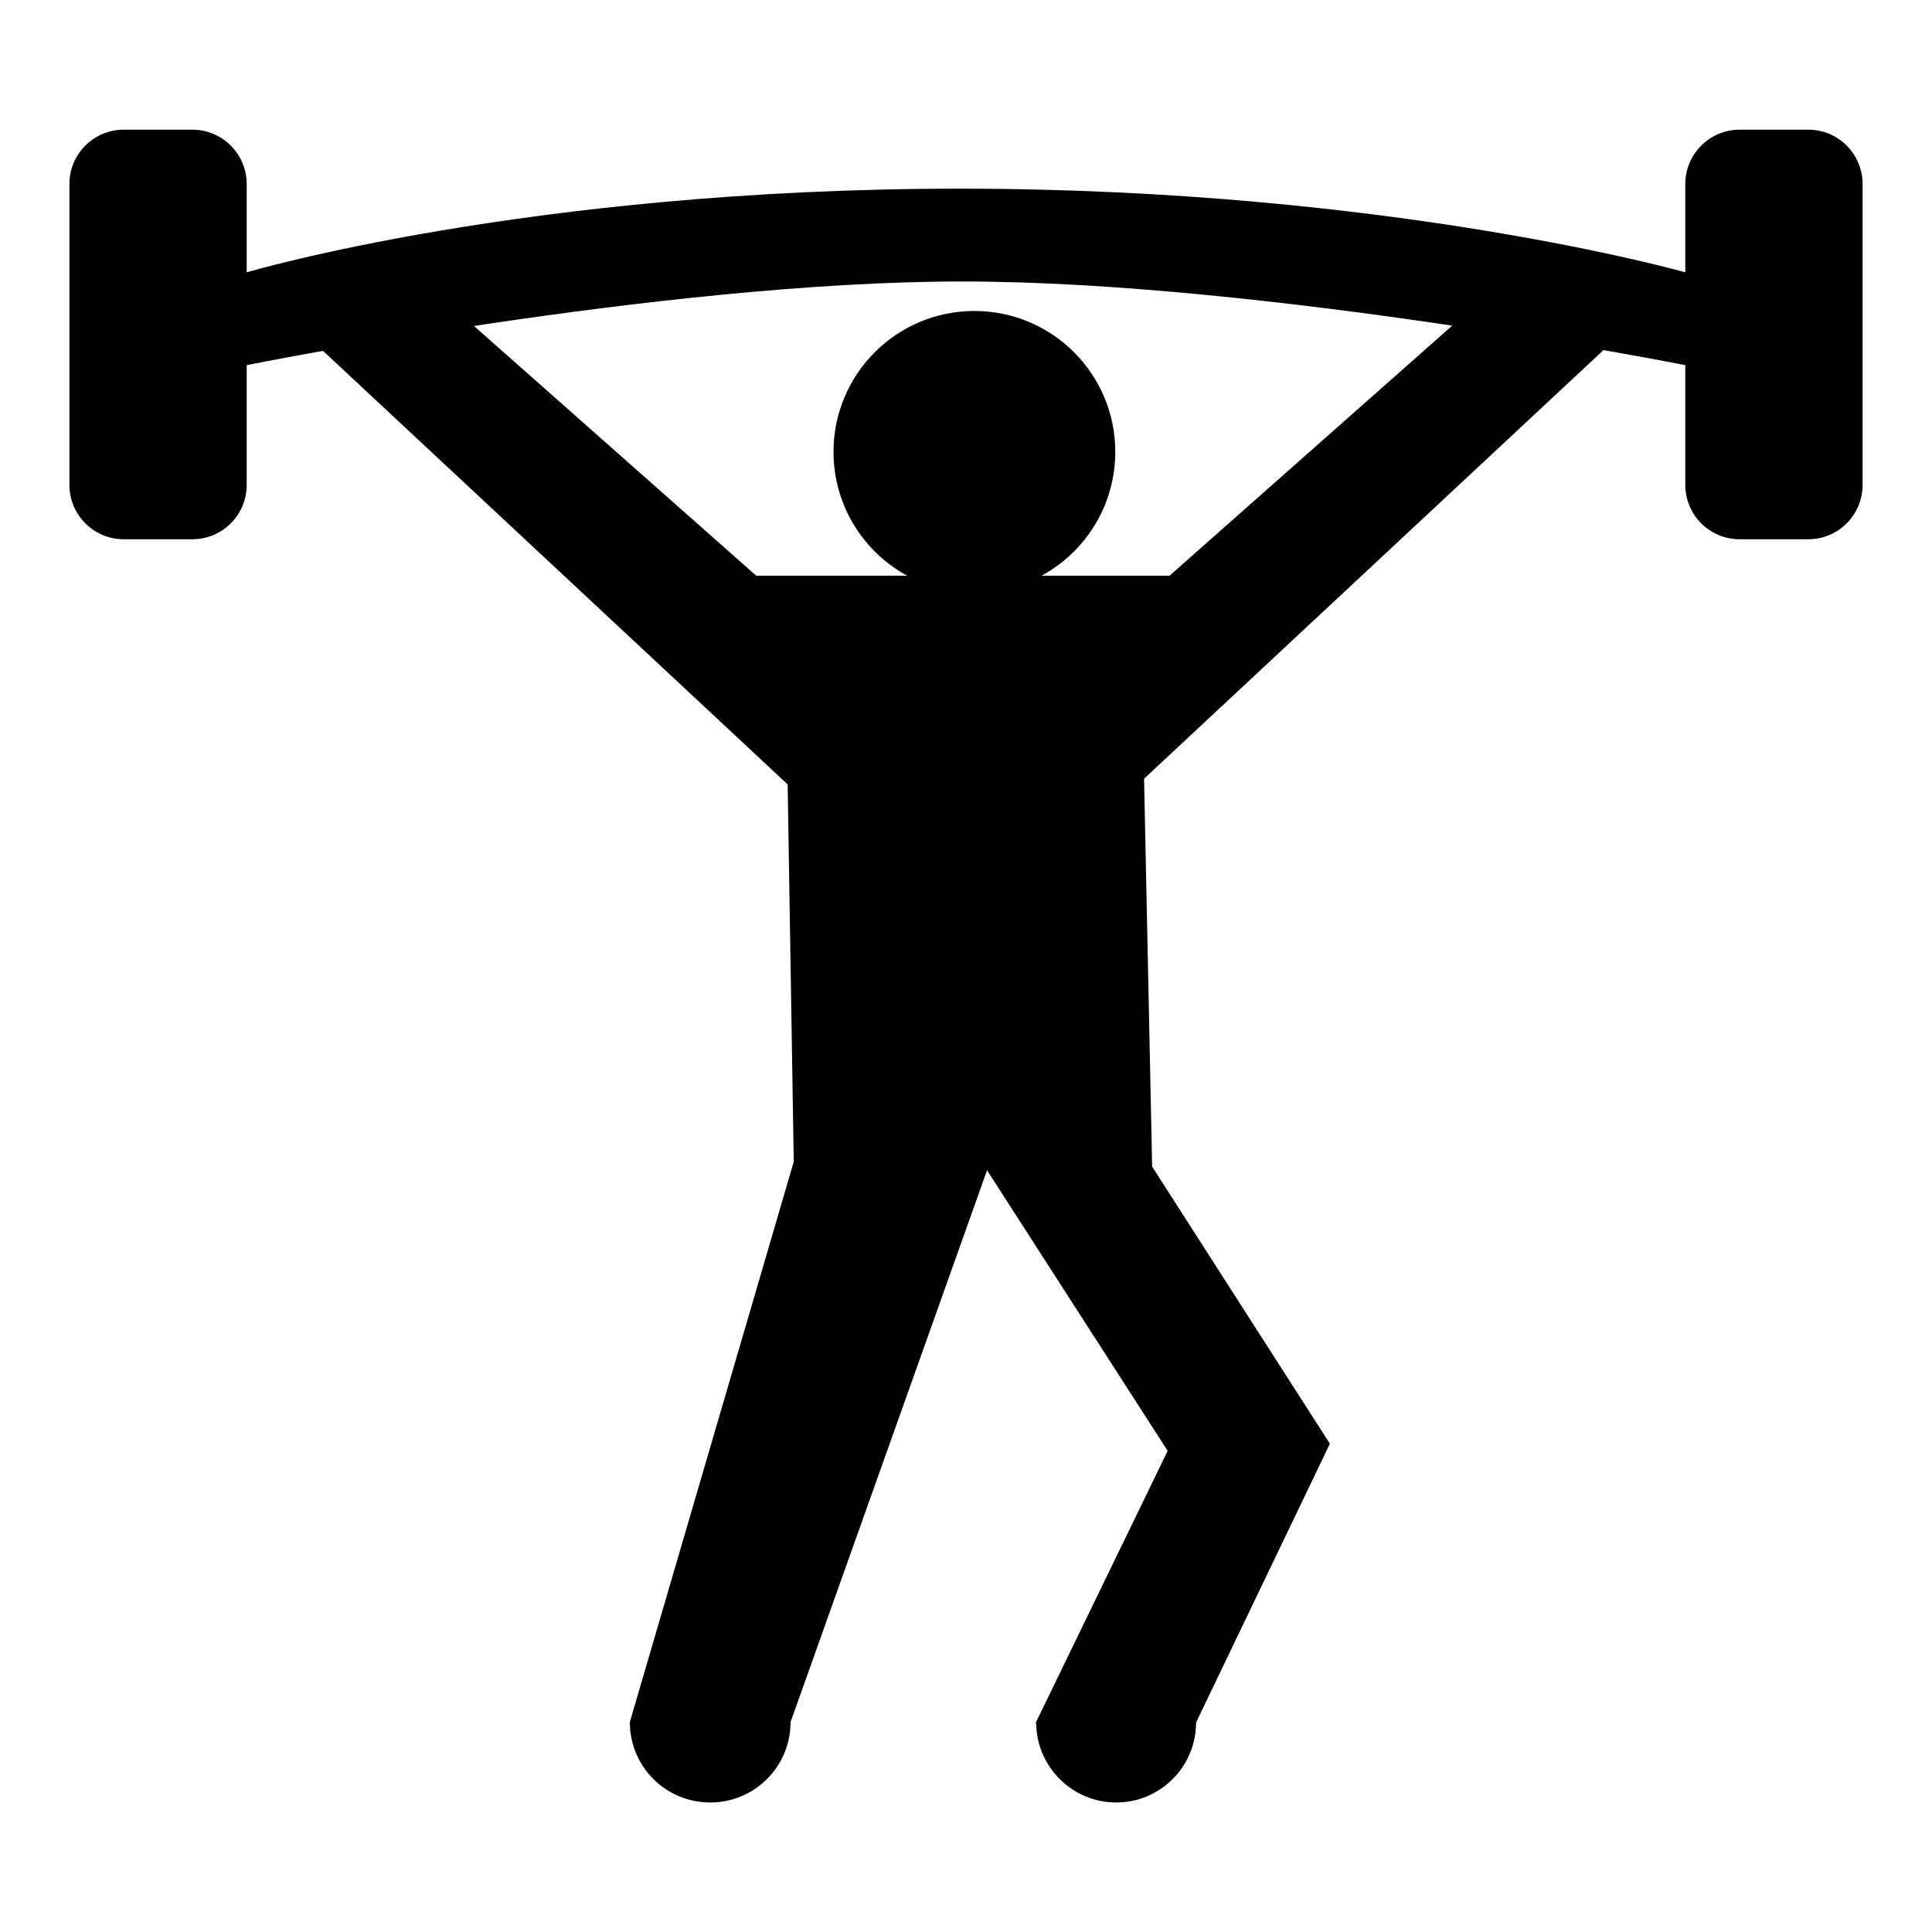 <?xml version="1.0" encoding="utf-8"?>
<!-- Generator: Adobe Illustrator 15.0.0, SVG Export Plug-In . SVG Version: 6.00 Build 0)  -->
<!DOCTYPE svg PUBLIC "-//W3C//DTD SVG 1.1//EN" "http://www.w3.org/Graphics/SVG/1.1/DTD/svg11.dtd">
<svg version="1.1" id="Layer_1" xmlns="http://www.w3.org/2000/svg" xmlns:xlink="http://www.w3.org/1999/xlink" x="0px" y="0px"
	 width="26px" height="26px" viewBox="0 0 26 26" enable-background="new 0 0 26 26" xml:space="preserve">
<g>
	<g>
		<circle cx="13.113" cy="6.081" r="1.896"/>
		<path d="M15.907,7.746l-0.069,2.283l-0.449,0.096l0.116,5.575l2.392,3.729l-1.801,3.752c0,0.594-0.481,1.076-1.075,1.076
			c-0.591,0-1.069-0.479-1.077-1.064l-0.006-0.008l1.776-3.66l-2.481-3.854h0.078l-2.672,7.504c0,0.6-0.485,1.082-1.081,1.082
			c-0.599,0-1.082-0.482-1.082-1.082l2.206-7.541l-0.089-5.499l-0.395-0.105l-0.105-2.283H15.907z"/>
		<path d="M20.424,3.603L20.424,3.603c0.004-0.001,0.004-0.002,0.004-0.007c0.313-0.31,0.821-0.312,1.133,0
			c0.313,0.314,0.313,0.822,0,1.133c-0.004,0.003-0.005,0.005-0.006,0.005l0,0l-6.454,6.021l0.641-3.01L20.424,3.603z"/>
		<path d="M5.492,3.603L5.492,3.603C5.489,3.601,5.488,3.6,5.486,3.596c-0.312-0.31-0.819-0.312-1.132,0
			c-0.313,0.314-0.313,0.822,0,1.133C4.358,4.732,4.358,4.734,4.36,4.734l0,0l6.453,6.021l-0.639-3.01L5.492,3.603z"/>
	</g>
	<path d="M24.336,1.745h-0.925c-0.403,0-0.731,0.328-0.731,0.732v1.188c0,0-3.961-1.126-9.768-1.126
		c-5.807,0-9.592,1.126-9.592,1.126V2.477c0-0.404-0.328-0.732-0.731-0.732H1.665c-0.404,0-0.731,0.328-0.731,0.732v4.049
		c0,0.404,0.328,0.731,0.731,0.731h0.924c0.403,0,0.731-0.327,0.731-0.731V4.914c0,0,5.581-1.126,9.628-1.126
		c4.046,0,9.732,1.126,9.732,1.126v1.612c0,0.404,0.328,0.731,0.731,0.731h0.925c0.403,0,0.73-0.327,0.73-0.731V2.477
		C25.066,2.073,24.739,1.745,24.336,1.745z"/>
</g>
</svg>
